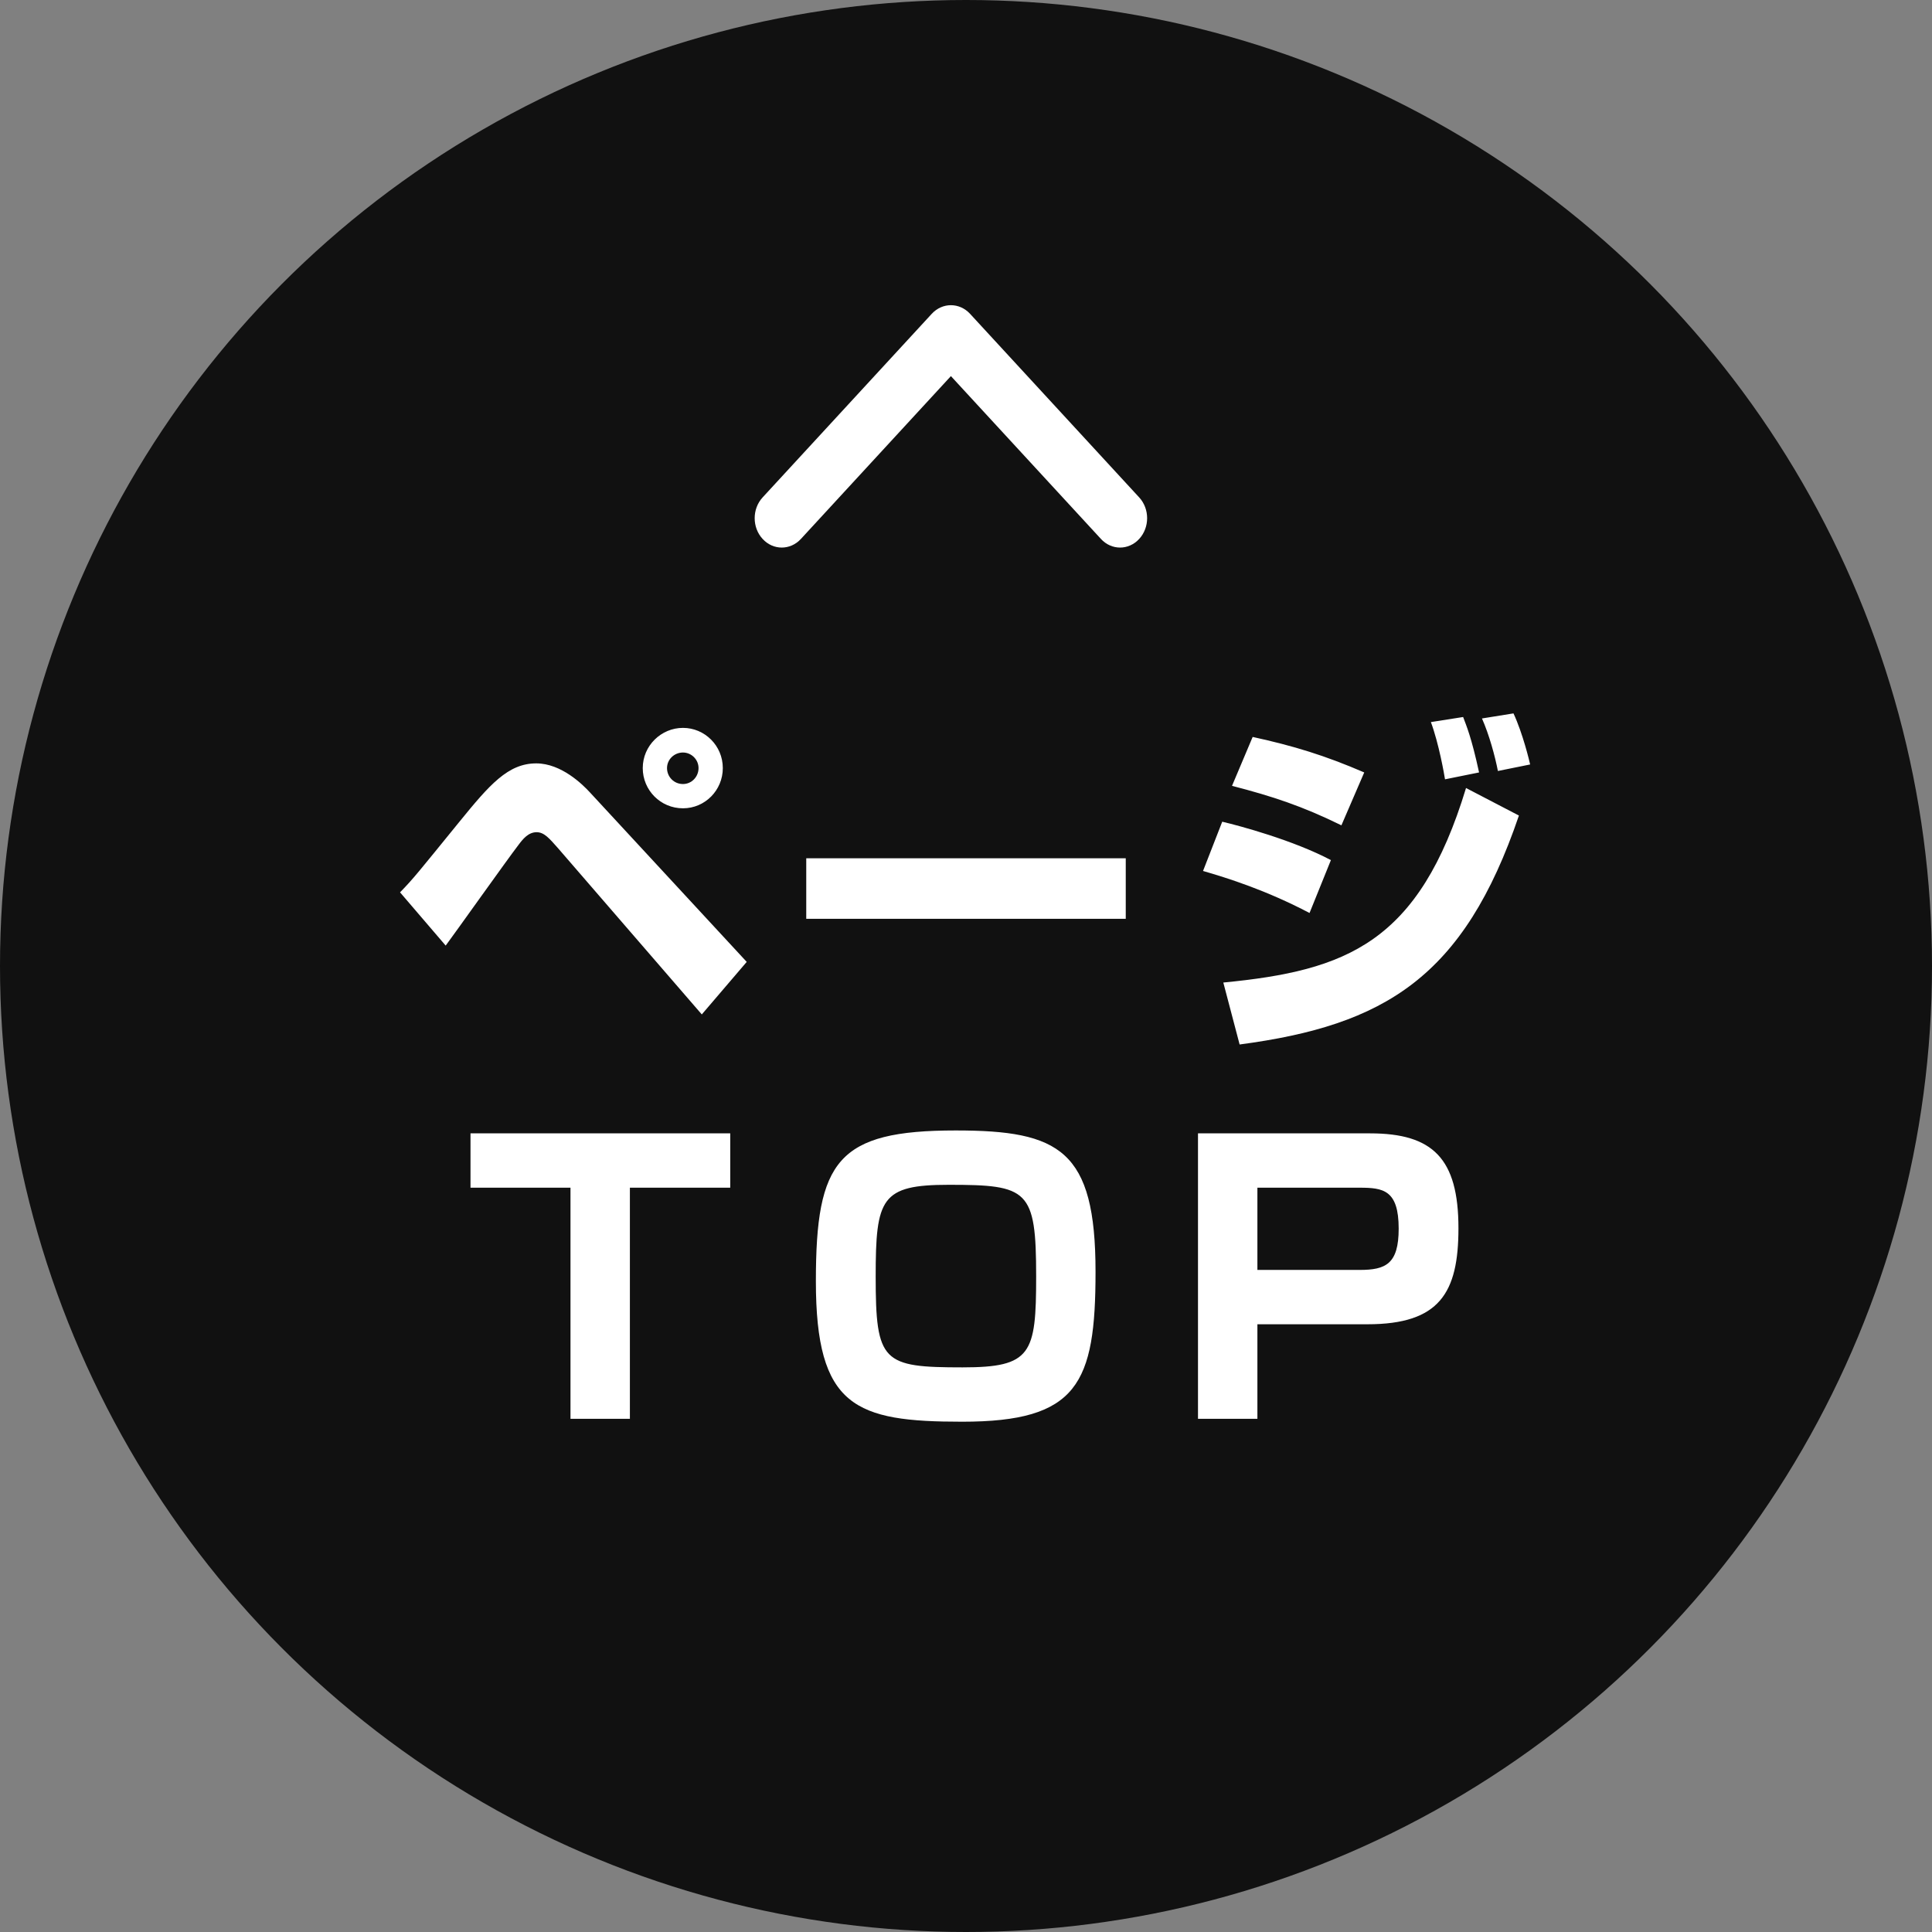 <svg width="64" height="64" viewBox="0 0 64 64" fill="none" xmlns="http://www.w3.org/2000/svg">
<rect x="0" y="0" width="64" height="64" fill="#808080" stroke="none"/>
<circle cx="32" cy="32" r="32" fill="#111111"/>
<path d="M22.624 24.112C23.344 24.112 23.944 24.7 23.944 25.444C23.944 26.176 23.356 26.776 22.624 26.776C21.88 26.776 21.292 26.176 21.292 25.444C21.292 24.7 21.904 24.112 22.624 24.112ZM22.624 24.928C22.336 24.928 22.096 25.156 22.096 25.444C22.096 25.732 22.324 25.972 22.624 25.972C22.912 25.972 23.14 25.732 23.14 25.444C23.14 25.156 22.9 24.928 22.624 24.928ZM14.764 31.324L13.252 29.56C13.708 29.092 13.852 28.9 15.22 27.22C16.216 25.996 16.828 25.288 17.764 25.288C18.592 25.288 19.3 25.984 19.552 26.26L24.736 31.864L23.248 33.604L18.484 28.096C18.196 27.772 18.028 27.568 17.776 27.568C17.5 27.568 17.32 27.796 17.176 27.988C16.78 28.504 15.112 30.856 14.764 31.324ZM26.708 28.432H37.292V30.436H26.708V28.432ZM45.192 25.588L44.436 27.34C43.14 26.704 42.156 26.38 40.812 26.032L41.496 24.412C42.864 24.712 43.884 25.024 45.192 25.588ZM48.996 25.588L47.868 25.816C47.844 25.66 47.664 24.628 47.4 23.92L48.468 23.752C48.576 24.04 48.744 24.424 48.996 25.588ZM50.688 25.324L49.62 25.54C49.524 25.048 49.332 24.34 49.092 23.8L50.136 23.632C50.448 24.304 50.664 25.216 50.688 25.324ZM44.088 28.492L43.38 30.244C41.94 29.488 40.68 29.092 39.852 28.852L40.488 27.22C41.052 27.352 42.84 27.832 44.088 28.492ZM41.064 34.6L40.524 32.548C44.604 32.152 47.004 31.24 48.564 26.104L50.316 27.016C48.492 32.38 45.864 33.964 41.064 34.6ZM24.19 39.344H20.866V47H18.898V39.344H15.586V37.544H24.19V39.344ZM31.66 37.448C35.103 37.448 36.291 38.096 36.291 42.128C36.291 45.836 35.703 47.096 31.875 47.096C28.335 47.096 27.027 46.616 27.027 42.44C27.027 38.444 27.747 37.448 31.66 37.448ZM34.324 42.284C34.324 39.404 34.059 39.248 31.431 39.248C29.188 39.248 29.008 39.692 29.008 42.284C29.008 45.128 29.235 45.296 31.887 45.296C34.167 45.296 34.324 44.852 34.324 42.284ZM39.685 37.544H45.385C47.461 37.544 48.313 38.372 48.313 40.688C48.313 42.824 47.689 43.868 45.301 43.868H41.653V47H39.685V37.544ZM45.037 39.344H41.653V42.068H45.037C45.901 42.068 46.333 41.876 46.333 40.7C46.333 39.416 45.817 39.344 45.037 39.344Z" fill="white"/>
<path d="M38 17.165C38 17.414 37.912 17.663 37.737 17.853C37.387 18.234 36.82 18.234 36.47 17.853L31.5 12.459L26.531 17.853C26.18 18.234 25.613 18.234 25.263 17.853C24.912 17.473 24.912 16.858 25.263 16.477L30.866 10.395C31.217 10.015 31.783 10.015 32.134 10.395L37.737 16.477C37.912 16.667 38 16.916 38 17.165Z" fill="white"/>
</svg>
